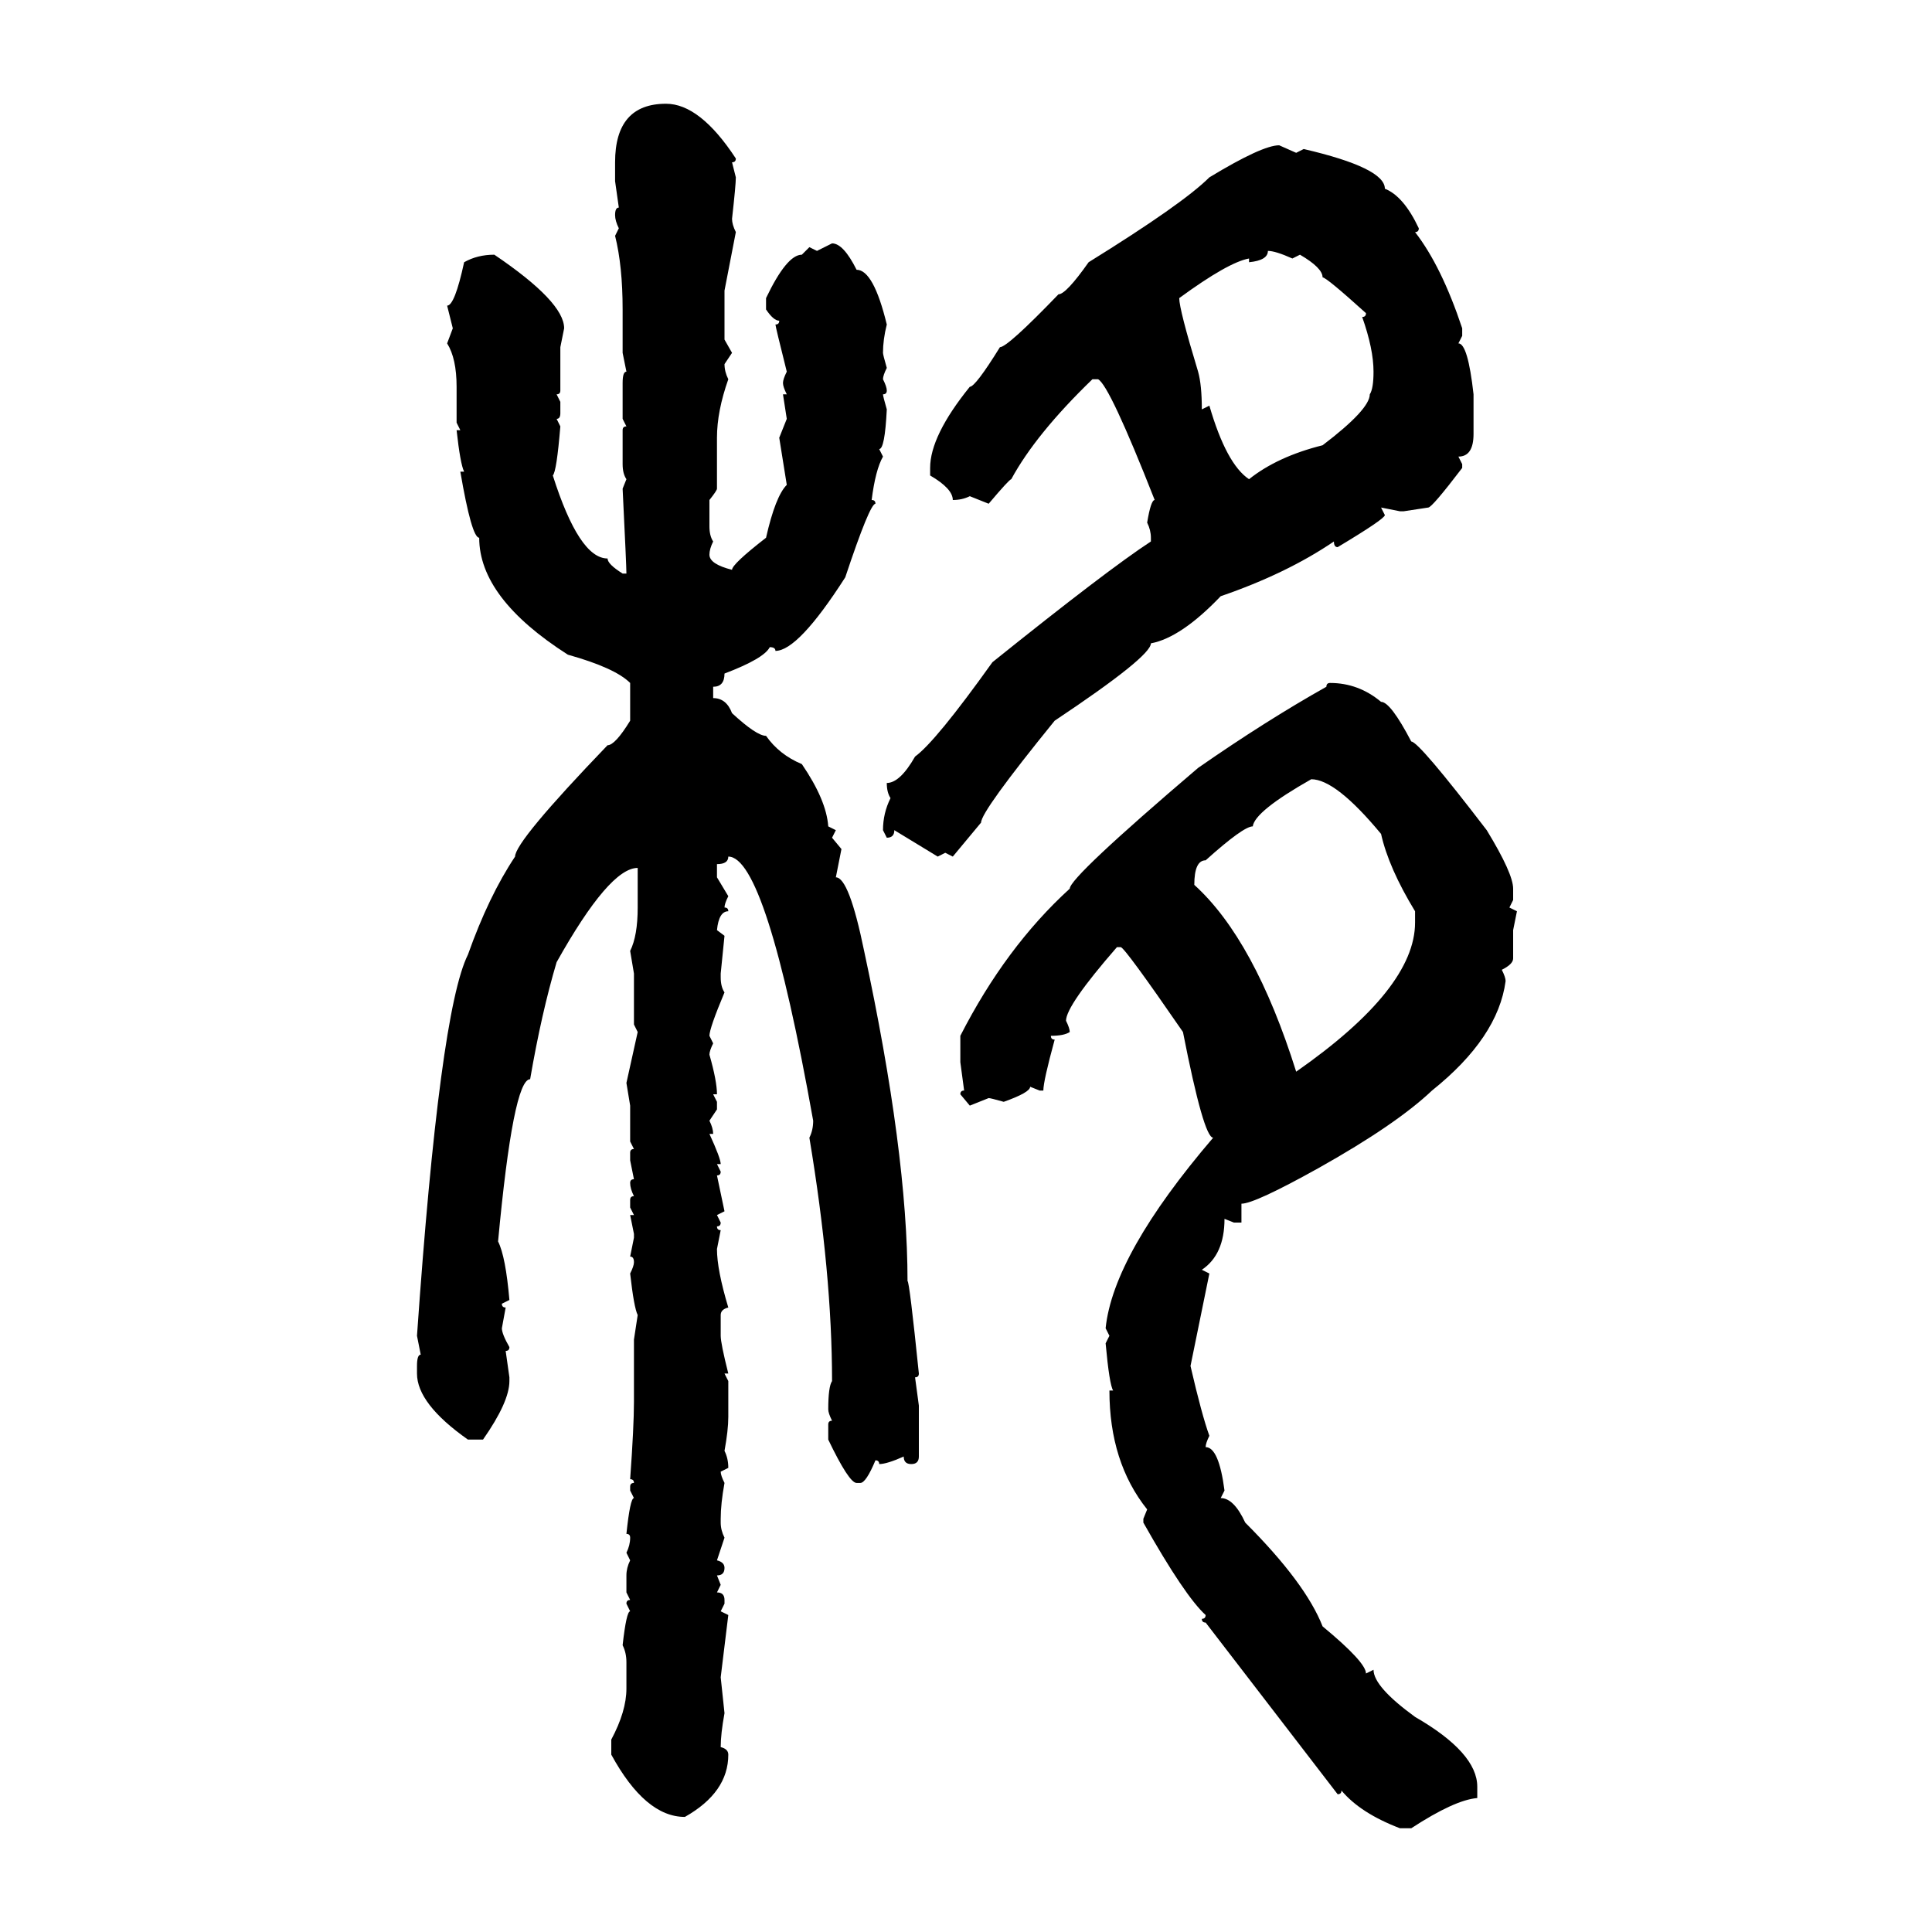<svg xmlns="http://www.w3.org/2000/svg" xmlns:xlink="http://www.w3.org/1999/xlink" width="300" height="300"><path d="M103.42 16.11L103.42 16.11Q108.69 16.11 114.26 24.61L114.26 24.61Q114.26 25.20 113.67 25.20L113.67 25.20L114.26 27.54Q114.26 28.71 113.67 33.98L113.67 33.98Q113.67 34.86 114.26 36.04L114.26 36.04L112.50 45.12L112.50 52.73L113.67 54.79L112.50 56.54Q112.50 57.71 113.09 58.89L113.09 58.89Q111.33 63.87 111.33 67.97L111.33 67.97L111.33 75.88Q111.33 76.17 110.16 77.64L110.16 77.64L110.16 81.74Q110.16 83.20 110.74 84.08L110.74 84.08Q110.16 85.25 110.16 86.13L110.16 86.13Q110.16 87.60 113.67 88.48L113.67 88.48Q113.67 87.60 118.95 83.50L118.95 83.50Q120.41 77.05 122.17 75.29L122.17 75.29L121.00 67.97L122.17 65.04L121.58 61.23L122.17 61.23Q121.58 60.06 121.58 59.47L121.58 59.47Q121.58 58.89 122.17 57.71L122.17 57.71Q120.41 50.68 120.41 50.39L120.41 50.39Q121.00 50.39 121.00 49.80L121.00 49.80Q120.12 49.80 118.95 48.05L118.95 48.05L118.95 46.29Q122.17 39.55 124.51 39.55L124.51 39.55L125.68 38.38L126.86 38.96L129.20 37.79Q130.96 37.79 133.01 41.89L133.01 41.89Q135.64 41.89 137.70 50.39L137.70 50.39Q137.11 52.73 137.11 54.79L137.11 54.79Q137.11 55.08 137.70 57.13L137.70 57.13Q137.11 58.30 137.11 58.89L137.11 58.89Q137.70 60.06 137.70 60.64L137.70 60.64Q137.70 61.23 137.11 61.23L137.11 61.23Q137.11 61.52 137.70 63.57L137.70 63.57Q137.40 69.73 136.52 69.73L136.52 69.73L137.11 70.90Q135.94 72.95 135.35 77.64L135.35 77.64Q135.94 77.64 135.94 78.22L135.94 78.22Q135.06 78.22 131.25 89.65L131.25 89.65Q123.93 101.07 120.41 101.07L120.41 101.07Q120.41 100.49 119.53 100.49L119.53 100.49Q118.65 102.25 112.50 104.59L112.50 104.59Q112.50 106.64 110.74 106.64L110.74 106.64L110.74 108.40Q112.79 108.40 113.67 110.74L113.67 110.74Q117.48 114.26 118.95 114.26L118.95 114.26Q121.00 117.19 124.51 118.65L124.51 118.65Q128.32 124.22 128.61 128.32L128.61 128.32L129.79 128.91L129.20 130.08L130.66 131.84L129.79 136.23Q131.84 136.23 134.18 147.66L134.18 147.66Q140.92 179.00 140.92 198.93L140.92 198.93Q141.21 198.93 142.68 213.28L142.68 213.28Q142.68 213.87 142.09 213.87L142.09 213.87L142.68 218.26L142.68 226.17Q142.68 227.34 141.50 227.34L141.50 227.34Q140.33 227.34 140.33 226.17L140.33 226.17Q137.70 227.34 136.52 227.34L136.52 227.34Q136.52 226.76 135.94 226.76L135.94 226.76Q134.47 230.27 133.59 230.27L133.59 230.27L133.01 230.27Q131.84 230.27 128.61 223.54L128.61 223.54L128.61 221.19Q128.61 220.61 129.20 220.61L129.20 220.61Q128.61 219.43 128.61 218.85L128.61 218.85Q128.61 215.33 129.20 214.45L129.20 214.45Q129.20 197.75 125.68 176.66L125.68 176.66Q126.27 175.49 126.27 174.02L126.27 174.02Q118.95 133.01 113.09 133.01L113.09 133.01Q113.09 134.18 111.33 134.18L111.33 134.18L111.33 136.23L113.09 139.16Q112.50 140.33 112.50 140.92L112.50 140.92Q113.09 140.92 113.09 141.50L113.09 141.50Q111.62 141.50 111.33 144.43L111.33 144.43L112.50 145.31L111.91 151.17L111.91 151.76Q111.91 153.22 112.50 154.10L112.50 154.10Q110.16 159.67 110.16 160.84L110.16 160.84L110.74 162.01Q110.16 163.18 110.16 163.77L110.16 163.77Q111.33 167.87 111.33 169.92L111.33 169.92L110.74 169.92L111.33 171.09L111.33 172.27L110.16 174.02Q110.74 175.20 110.74 176.07L110.74 176.07L110.16 176.07Q111.91 179.88 111.91 180.76L111.91 180.76L111.33 180.76L111.91 181.93Q111.91 182.52 111.33 182.52L111.33 182.52L112.50 188.09L111.33 188.67L111.91 189.84Q111.91 190.43 111.33 190.43L111.33 190.43Q111.33 191.02 111.91 191.02L111.91 191.02L111.33 193.95Q111.33 197.17 113.09 203.03L113.09 203.03Q111.91 203.32 111.91 204.20L111.91 204.20L111.91 207.42Q111.91 208.59 113.09 213.28L113.09 213.28L112.50 213.28L113.09 214.45L113.09 220.02Q113.09 222.07 112.50 225.29L112.50 225.29Q113.09 226.46 113.09 227.93L113.09 227.93L111.91 228.52Q111.91 229.10 112.50 230.27L112.50 230.27Q111.91 233.50 111.91 235.84L111.91 235.84L111.91 236.43Q111.91 237.60 112.50 238.77L112.50 238.77L111.33 242.29Q112.50 242.58 112.50 243.46L112.50 243.46Q112.50 244.63 111.33 244.63L111.33 244.63L111.91 246.09L111.33 247.27Q112.50 247.27 112.50 248.44L112.50 248.44L112.50 249.02L111.91 250.20L113.09 250.78L111.91 260.45L112.50 266.02Q111.91 269.24 111.91 271.29L111.91 271.29Q113.09 271.58 113.09 272.46L113.09 272.46Q113.09 278.32 106.35 282.13L106.35 282.13Q100.20 282.13 94.92 272.46L94.92 272.46L94.92 270.12Q97.27 265.72 97.27 262.21L97.27 262.21L97.27 258.11Q97.27 256.64 96.68 255.47L96.68 255.47Q97.27 250.20 97.85 250.20L97.85 250.20L97.27 249.02Q97.27 248.44 97.85 248.44L97.85 248.44L97.27 247.27L97.27 244.63Q97.27 243.46 97.85 242.29L97.85 242.29L97.27 241.11Q97.85 239.94 97.85 238.77L97.85 238.77Q97.85 238.18 97.27 238.18L97.27 238.18Q97.85 232.62 98.44 232.62L98.44 232.62L97.85 231.45L97.85 230.86Q97.85 230.27 98.44 230.27L98.44 230.27Q98.44 229.69 97.85 229.69L97.85 229.69Q98.44 221.48 98.44 217.68L98.44 217.68L98.44 208.01L99.02 204.20Q98.44 203.03 97.85 197.75L97.85 197.75Q98.44 196.58 98.44 196.00L98.44 196.00Q98.44 195.12 97.85 195.12L97.85 195.12L98.44 192.19L98.44 191.60L97.85 188.67L98.44 188.67L97.85 187.50L97.85 186.33Q97.85 185.74 98.44 185.74L98.44 185.74Q97.85 184.57 97.85 183.69L97.85 183.69Q97.85 183.11 98.44 183.11L98.44 183.11L97.85 180.18L97.85 179.00Q97.85 178.42 98.44 178.42L98.44 178.42L97.85 177.25L97.85 171.68L97.27 168.16L99.02 160.25L98.44 159.08L98.44 151.17L97.85 147.66Q99.02 145.31 99.02 140.92L99.02 140.92L99.02 134.77Q94.63 134.77 86.43 149.41L86.43 149.41Q84.08 157.32 82.32 167.58L82.32 167.58Q79.69 167.58 77.34 192.77L77.34 192.77Q78.52 195.12 79.10 201.86L79.10 201.86L77.93 202.44Q77.93 203.03 78.52 203.03L78.52 203.03L77.93 206.25Q77.93 207.13 79.10 209.18L79.10 209.18Q79.10 209.77 78.52 209.77L78.52 209.77L79.10 213.87L79.10 214.45Q79.10 217.68 75 223.54L75 223.54L72.66 223.54Q64.75 217.97 64.75 213.28L64.75 213.28L64.75 212.11Q64.75 210.35 65.33 210.35L65.33 210.35L64.75 207.42Q68.26 157.03 72.66 148.24L72.66 148.24Q75.88 139.16 79.98 133.01L79.98 133.01Q79.98 130.66 94.34 115.72L94.34 115.72Q95.51 115.72 97.85 111.91L97.85 111.91L97.85 106.05Q95.51 103.71 88.18 101.66L88.18 101.66Q74.41 92.87 74.41 83.50L74.41 83.50Q73.24 83.50 71.48 73.24L71.48 73.24L72.07 73.24Q71.48 72.07 70.90 66.80L70.90 66.80L71.48 66.80L70.90 65.63L70.90 60.06Q70.90 55.66 69.43 53.32L69.43 53.32L70.31 50.98L69.43 47.46Q70.61 47.46 72.07 40.72L72.07 40.72Q74.12 39.55 76.76 39.55L76.76 39.55Q87.60 46.88 87.60 50.98L87.60 50.98L87.01 53.91L87.01 60.64Q87.01 61.23 86.43 61.23L86.43 61.23L87.01 62.40L87.01 64.16Q87.01 65.04 86.43 65.04L86.43 65.04L87.01 66.21Q86.43 73.24 85.84 73.83L85.84 73.83Q89.94 86.72 94.34 86.72L94.34 86.72Q94.34 87.60 96.68 89.06L96.68 89.06L97.27 89.06Q97.27 87.89 96.68 75.88L96.68 75.88L97.27 74.41Q96.68 73.54 96.68 72.07L96.68 72.07L96.68 66.80Q96.68 66.21 97.27 66.21L97.27 66.21L96.68 65.04L96.68 59.47Q96.68 57.71 97.27 57.71L97.27 57.71L96.68 54.79L96.68 48.05Q96.68 41.31 95.51 36.62L95.51 36.62L96.09 35.45Q95.51 34.28 95.51 33.40L95.51 33.40Q95.51 32.23 96.09 32.23L96.09 32.23L95.51 28.13L95.51 25.20Q95.51 16.11 103.42 16.11ZM198.63 22.56L198.63 22.56L201.27 23.73L202.44 23.14Q215.04 26.07 215.04 29.30L215.04 29.30Q217.97 30.47 220.31 35.45L220.31 35.45Q220.31 36.04 219.73 36.04L219.73 36.04Q223.83 41.31 227.05 50.98L227.05 50.98L227.05 52.15L226.46 53.32Q227.93 53.32 228.81 61.23L228.81 61.23L228.81 67.38Q228.81 70.90 226.46 70.90L226.46 70.90L227.05 72.07L227.05 72.66Q222.36 78.81 221.78 78.81L221.78 78.81L217.97 79.39L217.38 79.39L214.45 78.81L215.04 79.98Q215.04 80.57 207.71 84.96L207.71 84.96Q207.13 84.96 207.13 84.08L207.13 84.08Q199.80 89.06 189.55 92.58L189.55 92.58Q183.40 99.02 178.71 99.90L178.71 99.90Q178.71 101.95 163.77 111.91L163.77 111.91Q152.34 125.98 152.34 127.73L152.34 127.73L147.95 133.01L146.78 132.42L145.61 133.01L138.87 128.91Q138.87 130.08 137.70 130.08L137.70 130.08L137.11 128.91Q137.11 126.27 138.28 123.93L138.28 123.93Q137.70 123.05 137.70 121.58L137.70 121.58Q139.75 121.58 142.09 117.48L142.09 117.48Q145.31 115.14 154.10 102.83L154.10 102.83Q171.97 88.48 178.71 84.08L178.71 84.08L178.71 83.50Q178.71 82.32 178.13 81.15L178.13 81.15Q178.71 77.64 179.30 77.64L179.30 77.64Q172.27 59.77 170.51 58.89L170.51 58.89L169.63 58.89Q160.84 67.38 157.03 74.41L157.03 74.41Q156.74 74.41 153.52 78.22L153.52 78.22L150.59 77.05Q149.41 77.64 147.95 77.64L147.95 77.64Q147.95 75.88 144.43 73.83L144.43 73.83L144.43 72.66Q144.43 67.68 150.59 60.06L150.59 60.06Q151.46 60.06 155.27 53.91L155.27 53.91Q156.45 53.91 164.36 45.70L164.36 45.70Q165.53 45.70 169.04 40.72L169.04 40.72Q183.69 31.64 187.79 27.54L187.79 27.54Q196.00 22.56 198.63 22.56ZM196.88 38.96L196.88 38.96Q196.88 40.43 193.95 40.72L193.95 40.72L193.95 40.14Q190.72 40.72 183.11 46.29L183.11 46.29Q183.11 48.05 186.04 57.71L186.04 57.71Q186.62 59.77 186.62 63.57L186.62 63.57L187.79 62.99Q190.43 72.07 193.95 74.41L193.95 74.41Q198.34 70.90 205.37 69.14L205.37 69.14Q212.70 63.57 212.70 61.23L212.70 61.23Q213.28 60.35 213.28 57.71L213.28 57.71Q213.28 54.20 211.52 49.22L211.52 49.22Q212.11 49.22 212.11 48.63L212.11 48.63Q205.96 43.07 205.37 43.07L205.37 43.07Q205.37 41.60 201.86 39.55L201.86 39.55L200.68 40.14Q198.05 38.96 196.88 38.96ZM206.54 106.05L206.54 106.05Q210.94 106.05 214.45 108.98L214.45 108.98Q215.92 108.98 219.14 115.14L219.14 115.14Q220.31 115.14 230.86 128.91L230.86 128.91Q234.96 135.64 234.96 137.99L234.96 137.99L234.96 139.75L234.38 140.92L235.55 141.50L234.96 144.43L234.96 148.83Q234.96 149.71 233.20 150.59L233.20 150.59Q233.79 151.76 233.79 152.34L233.79 152.34Q232.62 161.13 222.36 169.34L222.36 169.34Q216.80 174.61 204.79 181.35L204.79 181.35Q194.82 186.91 192.77 186.91L192.77 186.91L192.77 189.84L191.60 189.84L190.14 189.26Q190.14 194.82 186.62 197.17L186.62 197.17L187.79 197.75L184.86 212.11Q186.62 219.73 187.79 222.95L187.79 222.95Q187.21 224.12 187.21 224.71L187.21 224.71Q189.26 224.71 190.14 231.45L190.14 231.45L189.55 232.62Q191.60 232.62 193.36 236.43L193.36 236.43Q202.73 245.80 205.37 252.54L205.37 252.54Q212.11 258.11 212.11 259.86L212.11 259.86L213.28 259.28Q213.28 261.91 219.73 266.60L219.73 266.60Q229.39 272.17 229.39 277.44L229.39 277.44L229.39 279.20Q225.88 279.49 219.14 283.89L219.14 283.89L217.38 283.89Q211.23 281.54 208.30 278.03L208.30 278.03Q208.30 278.61 207.71 278.61L207.71 278.61L187.21 251.95Q186.62 251.95 186.62 251.37L186.62 251.37Q187.21 251.37 187.21 250.78L187.21 250.78Q183.98 247.85 177.54 236.43L177.54 236.43L177.54 235.84L178.13 234.38Q172.27 227.05 172.27 215.92L172.27 215.92L172.85 215.92Q172.27 215.04 171.68 208.59L171.68 208.59L172.27 207.42L171.68 206.25Q172.85 194.82 188.38 176.66L188.38 176.66Q186.91 176.66 183.69 160.25L183.69 160.25Q174.61 147.07 174.02 147.07L174.02 147.07L173.44 147.07Q165.53 156.15 165.53 158.50L165.53 158.50Q166.11 159.67 166.11 160.25L166.11 160.25Q165.23 160.84 163.18 160.84L163.18 160.84Q163.18 161.43 163.77 161.43L163.77 161.43Q162.01 167.87 162.01 169.34L162.01 169.34L161.43 169.34L159.96 168.75Q159.96 169.63 155.86 171.09L155.86 171.09Q153.81 170.51 153.52 170.51L153.52 170.51L150.59 171.68L149.12 169.92Q149.12 169.34 149.71 169.34L149.71 169.34L149.12 164.94L149.12 160.84Q156.15 147.07 166.11 137.99L166.11 137.99Q166.11 136.23 186.04 119.24L186.04 119.24Q196.58 111.91 205.96 106.64L205.96 106.64Q205.96 106.05 206.54 106.05ZM203.61 121.00L203.61 121.00Q194.82 125.98 194.53 128.32L194.53 128.32Q193.07 128.32 187.21 133.59L187.21 133.59Q185.45 133.59 185.45 137.40L185.45 137.40Q194.82 145.90 201.27 166.41L201.27 166.41Q219.73 153.52 219.73 143.26L219.73 143.26L219.73 141.50Q215.63 134.77 214.45 129.49L214.45 129.49Q207.42 121.00 203.61 121.00Z"/></svg>